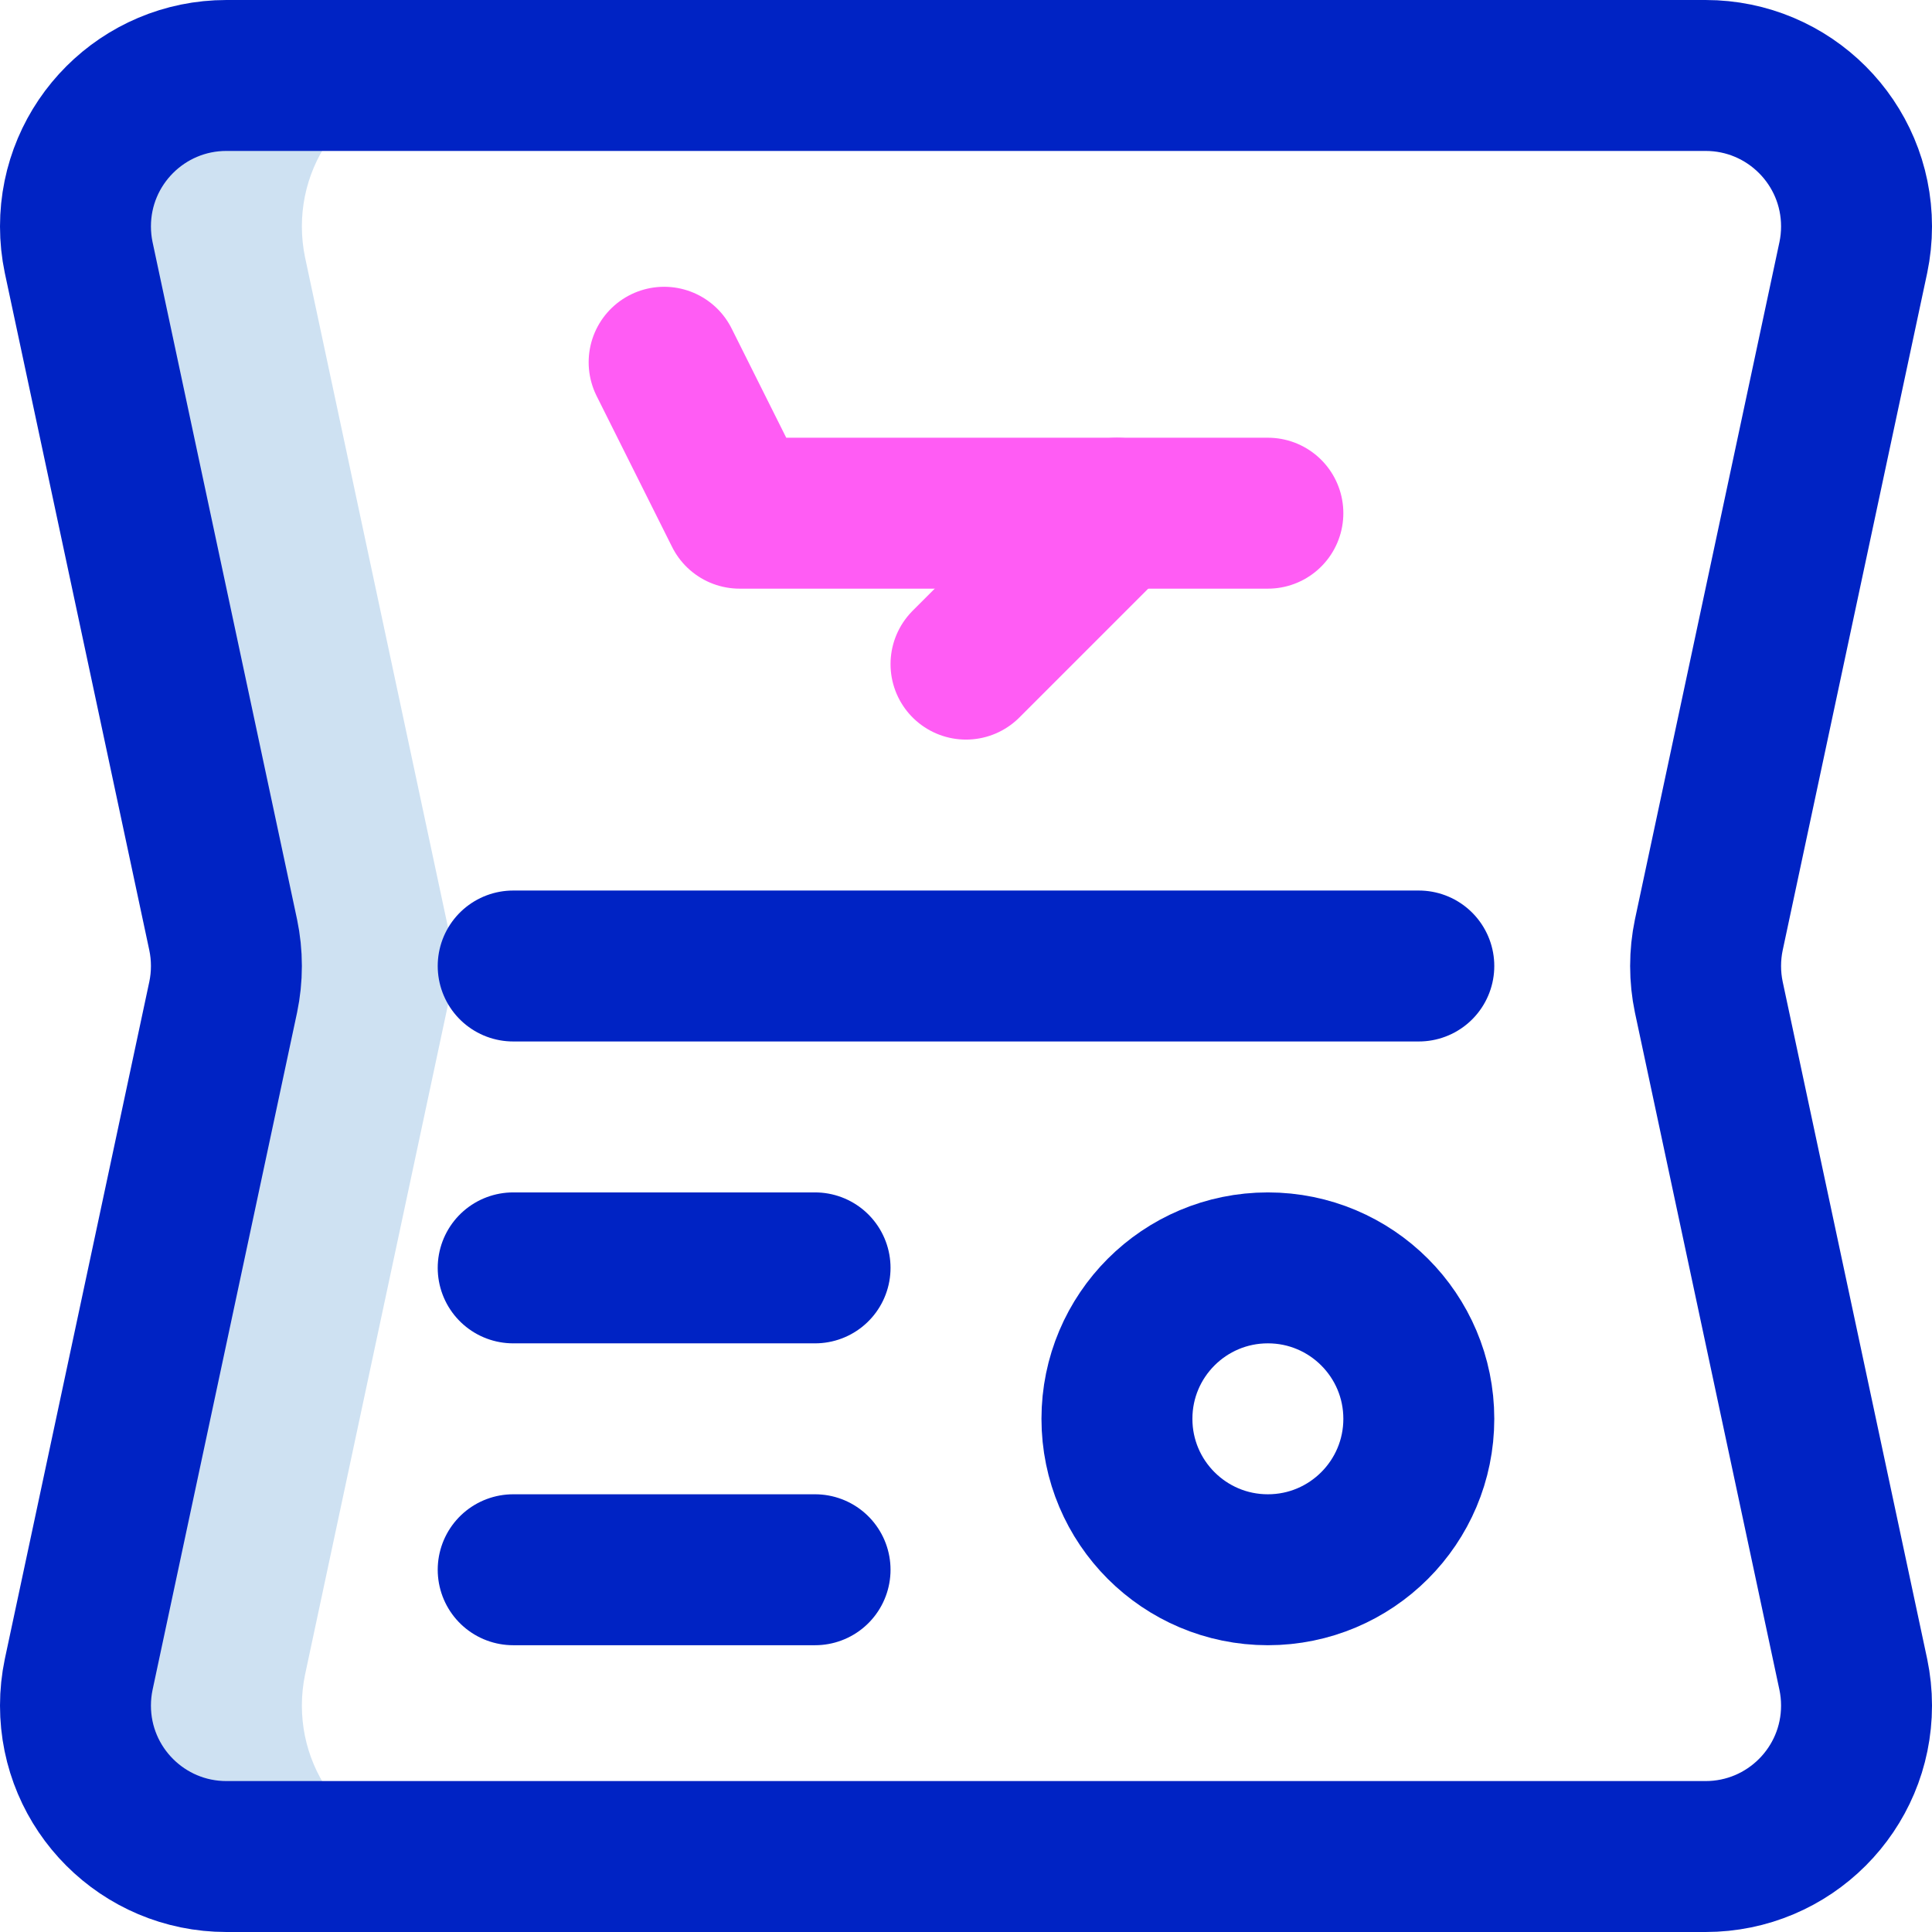 <?xml version="1.0" encoding="UTF-8"?>
<svg xmlns="http://www.w3.org/2000/svg" xmlns:xlink="http://www.w3.org/1999/xlink" version="1.1" id="Capa_1" x="0px" y="0px" viewBox="0 0 512 512" style="enable-background:new 0 0 512 512;" xml:space="preserve" width="512" height="512">
<g id="Passport">
	<path style="fill:#CEE1F2;" d="M80,452c0-2.815,0.291-5.562,0.844-8.213l38.312-179.573c0.553-2.651,0.844-5.398,0.844-8.213&#10;&#9;&#9;s-0.291-5.562-0.844-8.213L80.844,68.213C80.291,65.562,80,62.815,80,60c0-22.091,17.909-40,40-40H60c-22.091,0-40,17.909-40,40&#10;&#9;&#9;c0,2.815,0.291,5.562,0.844,8.213l38.312,179.573C59.709,250.438,60,253.185,60,256s-0.291,5.562-0.844,8.213L20.844,443.787&#10;&#9;&#9;C20.291,446.438,20,449.185,20,452c0,22.091,17.909,40,40,40h60C97.909,492,80,474.091,80,452z"/>
	<path style="fill:none;stroke:#0023C4;stroke-width:40;stroke-linecap:round;stroke-linejoin:round;stroke-miterlimit:10;" d="&#10;&#9;&#9;M491.156,443.786l-38.312-179.573C452.291,261.563,452,258.815,452,256c0-2.815,0.291-5.563,0.844-8.213l38.312-179.573&#10;&#9;&#9;C491.709,65.563,492,62.815,492,60c0-22.091-17.909-40-40-40H60c-22.091,0-40,17.909-40,40c0,2.815,0.291,5.563,0.844,8.213&#10;&#9;&#9;l38.312,179.573C59.709,250.438,60,253.185,60,256c0,2.815-0.291,5.563-0.844,8.214L20.844,443.787&#10;&#9;&#9;C20.291,446.438,20,449.185,20,452c0,22.091,17.909,40,40,40h392c22.091,0,40-17.909,40-40&#10;&#9;&#9;C492,449.185,491.709,446.437,491.156,443.786z"/>
	
		<line style="fill:none;stroke:#0023C4;stroke-width:40;stroke-linecap:round;stroke-linejoin:round;stroke-miterlimit:10;" x1="136" y1="256" x2="376" y2="256"/>
	
		<polyline style="fill:none;stroke:#FF5CF4;stroke-width:40;stroke-linecap:round;stroke-linejoin:round;stroke-miterlimit:10;" points="&#10;&#9;&#9;176,96 196,136 336,136 &#9;"/>
	
		<line style="fill:none;stroke:#FF5CF4;stroke-width:40;stroke-linecap:round;stroke-linejoin:round;stroke-miterlimit:10;" x1="256" y1="176" x2="296" y2="136"/>
	
		<circle style="fill:none;stroke:#0023C4;stroke-width:40;stroke-linecap:round;stroke-linejoin:round;stroke-miterlimit:10;" cx="336" cy="376" r="40"/>
	
		<line style="fill:none;stroke:#0023C4;stroke-width:40;stroke-linecap:round;stroke-linejoin:round;stroke-miterlimit:10;" x1="136" y1="336" x2="216" y2="336"/>
	
		<line style="fill:none;stroke:#0023C4;stroke-width:40;stroke-linecap:round;stroke-linejoin:round;stroke-miterlimit:10;" x1="136" y1="416" x2="216" y2="416"/>
</g>















</svg>
